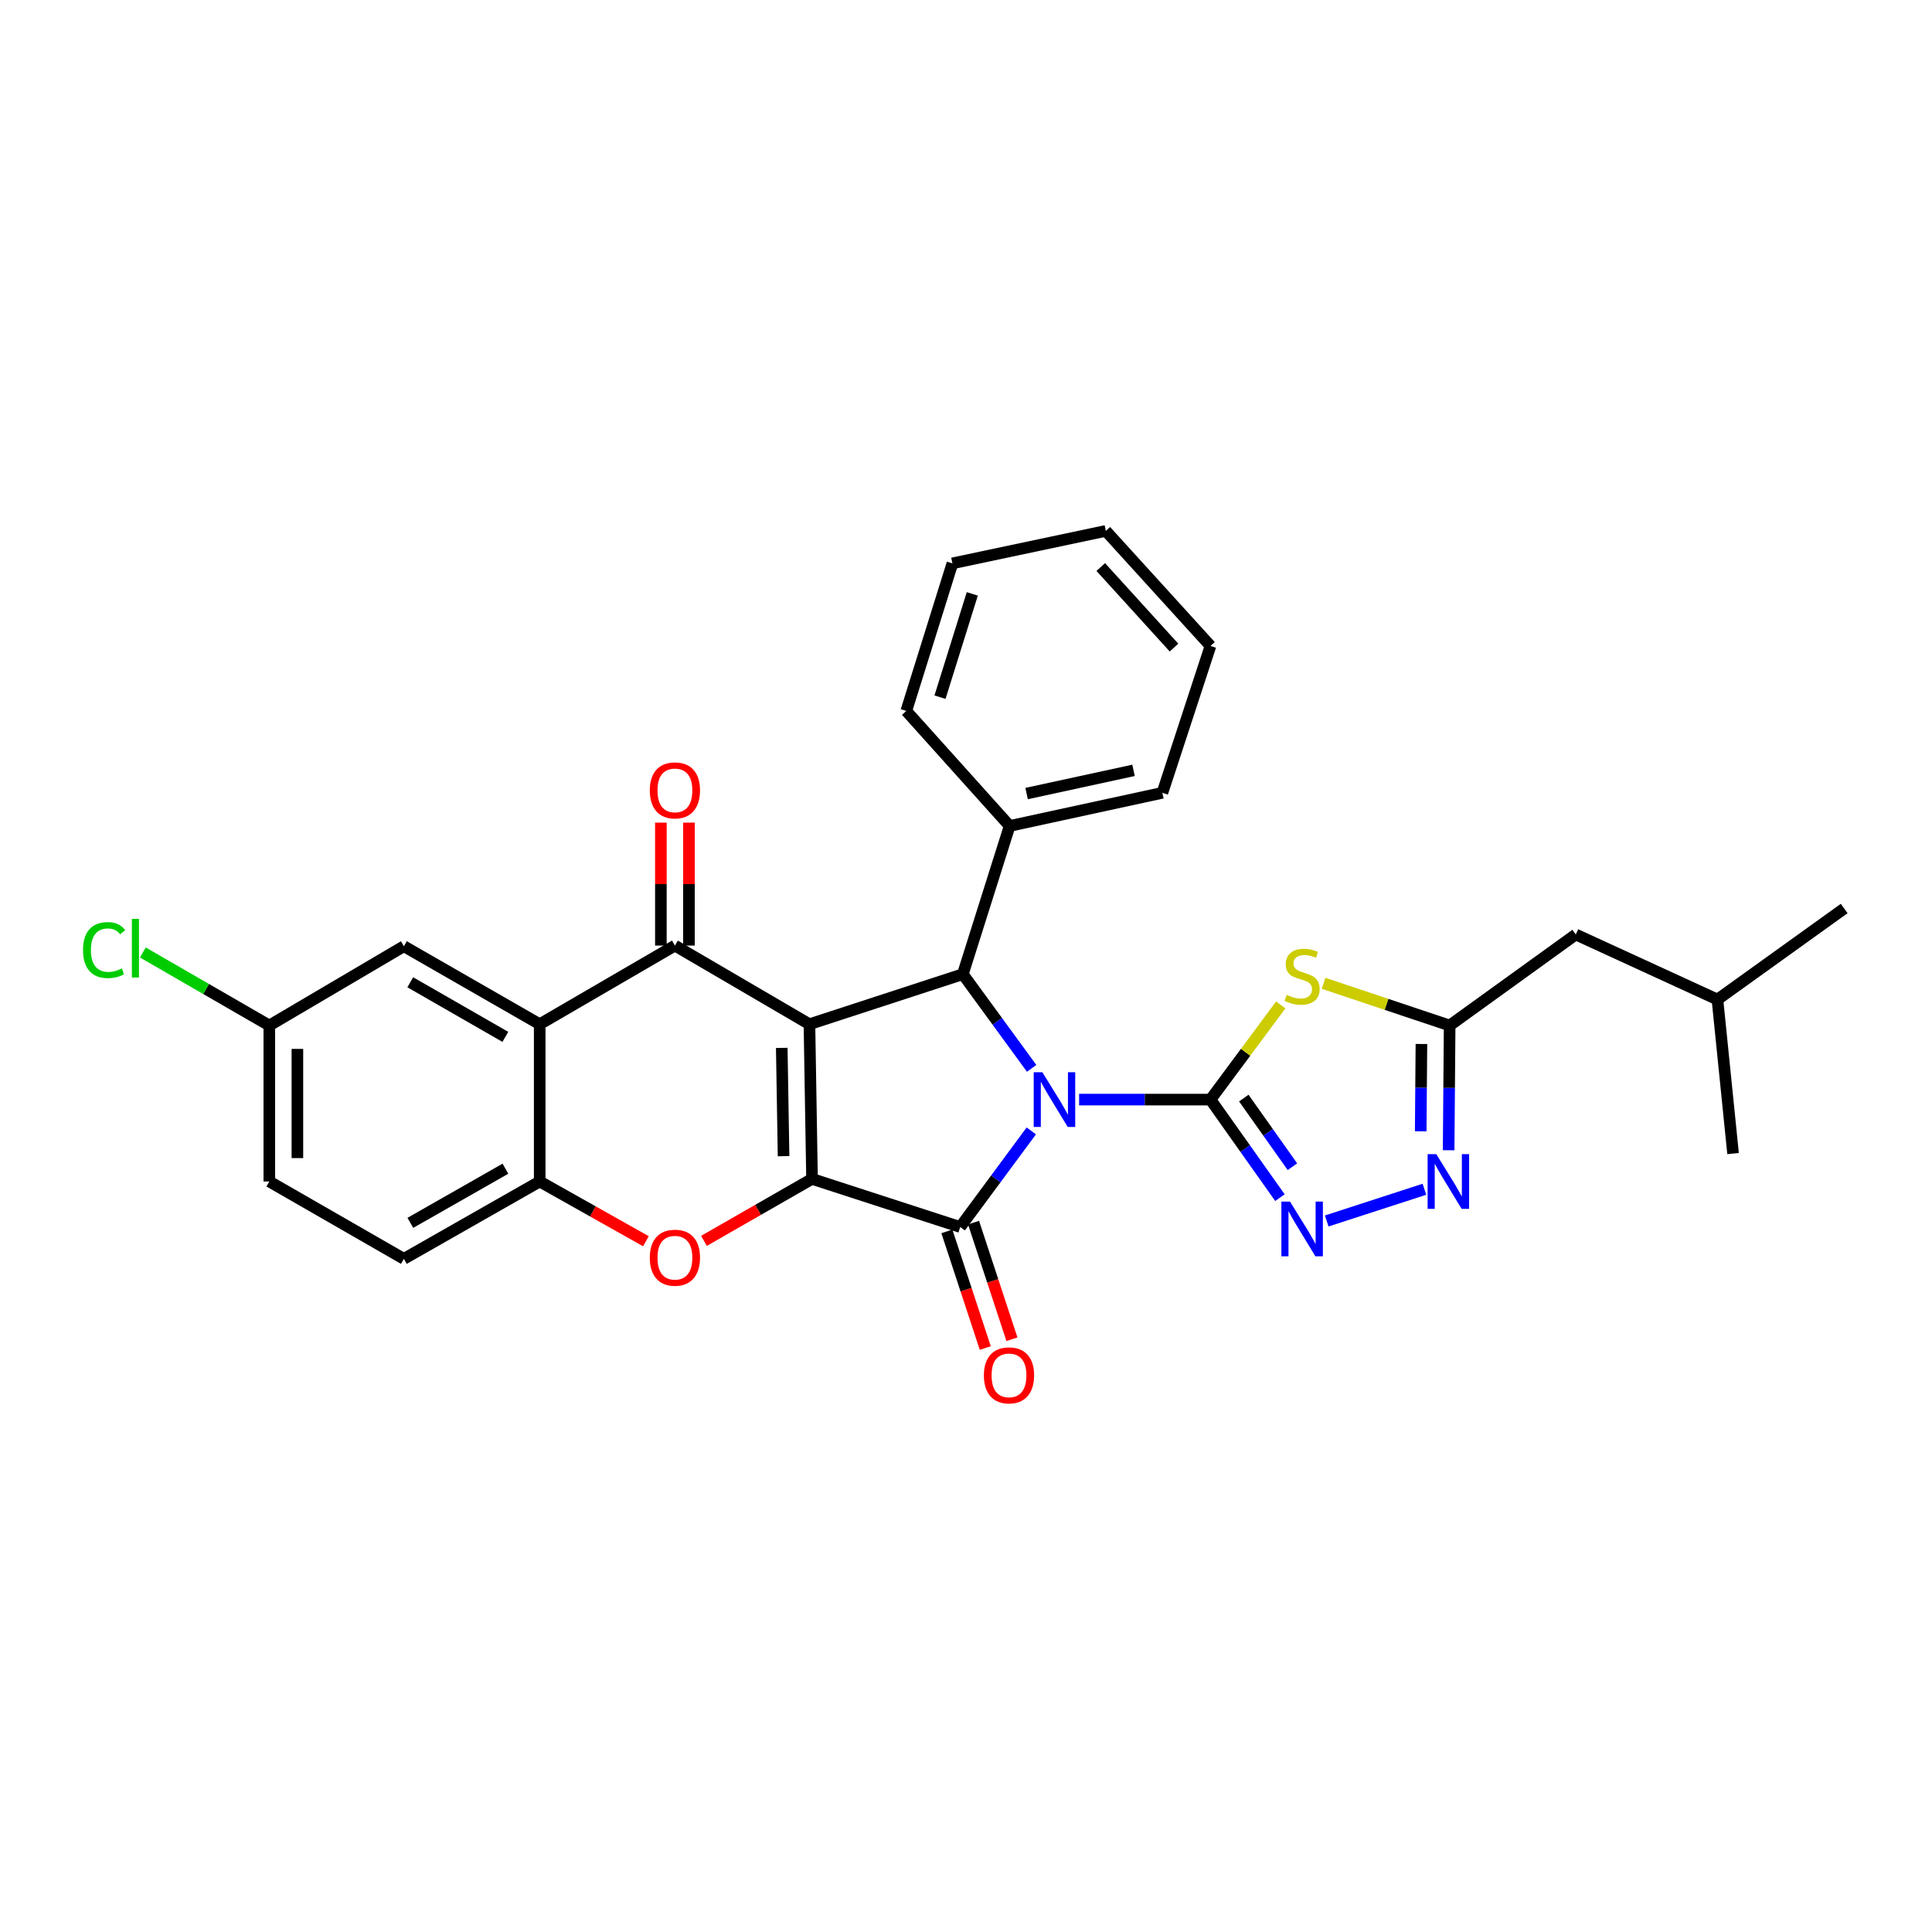 <?xml version='1.0' encoding='iso-8859-1'?>
<svg version='1.1' baseProfile='full'
              xmlns='http://www.w3.org/2000/svg'
                      xmlns:rdkit='http://www.rdkit.org/xml'
                      xmlns:xlink='http://www.w3.org/1999/xlink'
                  xml:space='preserve'
width='1000px' height='1000px' viewBox='0 0 1000 1000'>
<!-- END OF HEADER -->
<rect style='opacity:1.0;fill:#FFFFFF;stroke:none' width='1000' height='1000' x='0' y='0'> </rect>
<path class='bond-1' d='M 558.545,569.15 L 592.542,569.15' style='fill:none;fill-rule:evenodd;stroke:#0000FF;stroke-width:6px;stroke-linecap:butt;stroke-linejoin:miter;stroke-opacity:1' />
<path class='bond-1' d='M 592.542,569.15 L 626.54,569.15' style='fill:none;fill-rule:evenodd;stroke:#000000;stroke-width:6px;stroke-linecap:butt;stroke-linejoin:miter;stroke-opacity:1' />
<path class='bond-3' d='M 533.795,585.361 L 515.4,610.23' style='fill:none;fill-rule:evenodd;stroke:#0000FF;stroke-width:6px;stroke-linecap:butt;stroke-linejoin:miter;stroke-opacity:1' />
<path class='bond-3' d='M 515.4,610.23 L 497.006,635.1' style='fill:none;fill-rule:evenodd;stroke:#000000;stroke-width:6px;stroke-linecap:butt;stroke-linejoin:miter;stroke-opacity:1' />
<path class='bond-4' d='M 533.974,552.98 L 516.168,528.603' style='fill:none;fill-rule:evenodd;stroke:#0000FF;stroke-width:6px;stroke-linecap:butt;stroke-linejoin:miter;stroke-opacity:1' />
<path class='bond-4' d='M 516.168,528.603 L 498.362,504.225' style='fill:none;fill-rule:evenodd;stroke:#000000;stroke-width:6px;stroke-linecap:butt;stroke-linejoin:miter;stroke-opacity:1' />
<path class='bond-0' d='M 418.964,530.137 L 498.362,504.225' style='fill:none;fill-rule:evenodd;stroke:#000000;stroke-width:6px;stroke-linecap:butt;stroke-linejoin:miter;stroke-opacity:1' />
<path class='bond-5' d='M 418.964,530.137 L 349.333,489.429' style='fill:none;fill-rule:evenodd;stroke:#000000;stroke-width:6px;stroke-linecap:butt;stroke-linejoin:miter;stroke-opacity:1' />
<path class='bond-30' d='M 418.964,530.137 L 420.304,610.197' style='fill:none;fill-rule:evenodd;stroke:#000000;stroke-width:6px;stroke-linecap:butt;stroke-linejoin:miter;stroke-opacity:1' />
<path class='bond-30' d='M 404.637,542.389 L 405.575,598.431' style='fill:none;fill-rule:evenodd;stroke:#000000;stroke-width:6px;stroke-linecap:butt;stroke-linejoin:miter;stroke-opacity:1' />
<path class='bond-6' d='M 626.54,569.15 L 644.725,544.649' style='fill:none;fill-rule:evenodd;stroke:#000000;stroke-width:6px;stroke-linecap:butt;stroke-linejoin:miter;stroke-opacity:1' />
<path class='bond-6' d='M 644.725,544.649 L 662.91,520.149' style='fill:none;fill-rule:evenodd;stroke:#CCCC00;stroke-width:6px;stroke-linecap:butt;stroke-linejoin:miter;stroke-opacity:1' />
<path class='bond-8' d='M 626.54,569.15 L 644.517,594.524' style='fill:none;fill-rule:evenodd;stroke:#000000;stroke-width:6px;stroke-linecap:butt;stroke-linejoin:miter;stroke-opacity:1' />
<path class='bond-8' d='M 644.517,594.524 L 662.494,619.897' style='fill:none;fill-rule:evenodd;stroke:#0000FF;stroke-width:6px;stroke-linecap:butt;stroke-linejoin:miter;stroke-opacity:1' />
<path class='bond-8' d='M 643.789,568.362 L 656.373,586.124' style='fill:none;fill-rule:evenodd;stroke:#000000;stroke-width:6px;stroke-linecap:butt;stroke-linejoin:miter;stroke-opacity:1' />
<path class='bond-8' d='M 656.373,586.124 L 668.957,603.885' style='fill:none;fill-rule:evenodd;stroke:#0000FF;stroke-width:6px;stroke-linecap:butt;stroke-linejoin:miter;stroke-opacity:1' />
<path class='bond-2' d='M 420.304,610.197 L 497.006,635.1' style='fill:none;fill-rule:evenodd;stroke:#000000;stroke-width:6px;stroke-linecap:butt;stroke-linejoin:miter;stroke-opacity:1' />
<path class='bond-7' d='M 420.304,610.197 L 392.341,626.236' style='fill:none;fill-rule:evenodd;stroke:#000000;stroke-width:6px;stroke-linecap:butt;stroke-linejoin:miter;stroke-opacity:1' />
<path class='bond-7' d='M 392.341,626.236 L 364.378,642.275' style='fill:none;fill-rule:evenodd;stroke:#FF0000;stroke-width:6px;stroke-linecap:butt;stroke-linejoin:miter;stroke-opacity:1' />
<path class='bond-13' d='M 490.105,637.372 L 500.04,667.553' style='fill:none;fill-rule:evenodd;stroke:#000000;stroke-width:6px;stroke-linecap:butt;stroke-linejoin:miter;stroke-opacity:1' />
<path class='bond-13' d='M 500.04,667.553 L 509.976,697.735' style='fill:none;fill-rule:evenodd;stroke:#FF0000;stroke-width:6px;stroke-linecap:butt;stroke-linejoin:miter;stroke-opacity:1' />
<path class='bond-13' d='M 503.906,632.828 L 513.842,663.01' style='fill:none;fill-rule:evenodd;stroke:#000000;stroke-width:6px;stroke-linecap:butt;stroke-linejoin:miter;stroke-opacity:1' />
<path class='bond-13' d='M 513.842,663.01 L 523.777,693.191' style='fill:none;fill-rule:evenodd;stroke:#FF0000;stroke-width:6px;stroke-linecap:butt;stroke-linejoin:miter;stroke-opacity:1' />
<path class='bond-16' d='M 498.362,504.225 L 522.586,427.515' style='fill:none;fill-rule:evenodd;stroke:#000000;stroke-width:6px;stroke-linecap:butt;stroke-linejoin:miter;stroke-opacity:1' />
<path class='bond-9' d='M 349.333,489.429 L 279.347,530.137' style='fill:none;fill-rule:evenodd;stroke:#000000;stroke-width:6px;stroke-linecap:butt;stroke-linejoin:miter;stroke-opacity:1' />
<path class='bond-14' d='M 356.598,489.429 L 356.598,457.611' style='fill:none;fill-rule:evenodd;stroke:#000000;stroke-width:6px;stroke-linecap:butt;stroke-linejoin:miter;stroke-opacity:1' />
<path class='bond-14' d='M 356.598,457.611 L 356.598,425.792' style='fill:none;fill-rule:evenodd;stroke:#FF0000;stroke-width:6px;stroke-linecap:butt;stroke-linejoin:miter;stroke-opacity:1' />
<path class='bond-14' d='M 342.068,489.429 L 342.068,457.611' style='fill:none;fill-rule:evenodd;stroke:#000000;stroke-width:6px;stroke-linecap:butt;stroke-linejoin:miter;stroke-opacity:1' />
<path class='bond-14' d='M 342.068,457.611 L 342.068,425.792' style='fill:none;fill-rule:evenodd;stroke:#FF0000;stroke-width:6px;stroke-linecap:butt;stroke-linejoin:miter;stroke-opacity:1' />
<path class='bond-11' d='M 685.073,508.949 L 717.704,519.874' style='fill:none;fill-rule:evenodd;stroke:#CCCC00;stroke-width:6px;stroke-linecap:butt;stroke-linejoin:miter;stroke-opacity:1' />
<path class='bond-11' d='M 717.704,519.874 L 750.335,530.799' style='fill:none;fill-rule:evenodd;stroke:#000000;stroke-width:6px;stroke-linecap:butt;stroke-linejoin:miter;stroke-opacity:1' />
<path class='bond-12' d='M 334.325,642.463 L 306.836,627' style='fill:none;fill-rule:evenodd;stroke:#FF0000;stroke-width:6px;stroke-linecap:butt;stroke-linejoin:miter;stroke-opacity:1' />
<path class='bond-12' d='M 306.836,627 L 279.347,611.537' style='fill:none;fill-rule:evenodd;stroke:#000000;stroke-width:6px;stroke-linecap:butt;stroke-linejoin:miter;stroke-opacity:1' />
<path class='bond-10' d='M 686.71,631.977 L 737.278,615.561' style='fill:none;fill-rule:evenodd;stroke:#0000FF;stroke-width:6px;stroke-linecap:butt;stroke-linejoin:miter;stroke-opacity:1' />
<path class='bond-15' d='M 279.347,530.137 L 209.046,489.768' style='fill:none;fill-rule:evenodd;stroke:#000000;stroke-width:6px;stroke-linecap:butt;stroke-linejoin:miter;stroke-opacity:1' />
<path class='bond-15' d='M 261.566,536.682 L 212.356,508.424' style='fill:none;fill-rule:evenodd;stroke:#000000;stroke-width:6px;stroke-linecap:butt;stroke-linejoin:miter;stroke-opacity:1' />
<path class='bond-32' d='M 279.347,530.137 L 279.347,611.537' style='fill:none;fill-rule:evenodd;stroke:#000000;stroke-width:6px;stroke-linecap:butt;stroke-linejoin:miter;stroke-opacity:1' />
<path class='bond-31' d='M 749.806,595.359 L 750.07,563.079' style='fill:none;fill-rule:evenodd;stroke:#0000FF;stroke-width:6px;stroke-linecap:butt;stroke-linejoin:miter;stroke-opacity:1' />
<path class='bond-31' d='M 750.07,563.079 L 750.335,530.799' style='fill:none;fill-rule:evenodd;stroke:#000000;stroke-width:6px;stroke-linecap:butt;stroke-linejoin:miter;stroke-opacity:1' />
<path class='bond-31' d='M 735.356,585.556 L 735.541,562.96' style='fill:none;fill-rule:evenodd;stroke:#0000FF;stroke-width:6px;stroke-linecap:butt;stroke-linejoin:miter;stroke-opacity:1' />
<path class='bond-31' d='M 735.541,562.96 L 735.726,540.364' style='fill:none;fill-rule:evenodd;stroke:#000000;stroke-width:6px;stroke-linecap:butt;stroke-linejoin:miter;stroke-opacity:1' />
<path class='bond-18' d='M 750.335,530.799 L 815.615,483.69' style='fill:none;fill-rule:evenodd;stroke:#000000;stroke-width:6px;stroke-linecap:butt;stroke-linejoin:miter;stroke-opacity:1' />
<path class='bond-17' d='M 279.347,611.537 L 209.046,651.575' style='fill:none;fill-rule:evenodd;stroke:#000000;stroke-width:6px;stroke-linecap:butt;stroke-linejoin:miter;stroke-opacity:1' />
<path class='bond-17' d='M 261.611,604.917 L 212.401,632.944' style='fill:none;fill-rule:evenodd;stroke:#000000;stroke-width:6px;stroke-linecap:butt;stroke-linejoin:miter;stroke-opacity:1' />
<path class='bond-19' d='M 209.046,489.768 L 139.399,530.799' style='fill:none;fill-rule:evenodd;stroke:#000000;stroke-width:6px;stroke-linecap:butt;stroke-linejoin:miter;stroke-opacity:1' />
<path class='bond-23' d='M 522.586,427.515 L 601.645,410.362' style='fill:none;fill-rule:evenodd;stroke:#000000;stroke-width:6px;stroke-linecap:butt;stroke-linejoin:miter;stroke-opacity:1' />
<path class='bond-23' d='M 531.364,410.743 L 586.706,398.735' style='fill:none;fill-rule:evenodd;stroke:#000000;stroke-width:6px;stroke-linecap:butt;stroke-linejoin:miter;stroke-opacity:1' />
<path class='bond-24' d='M 522.586,427.515 L 469.092,367.983' style='fill:none;fill-rule:evenodd;stroke:#000000;stroke-width:6px;stroke-linecap:butt;stroke-linejoin:miter;stroke-opacity:1' />
<path class='bond-20' d='M 209.046,651.575 L 139.399,611.537' style='fill:none;fill-rule:evenodd;stroke:#000000;stroke-width:6px;stroke-linecap:butt;stroke-linejoin:miter;stroke-opacity:1' />
<path class='bond-22' d='M 815.615,483.69 L 888.943,517.359' style='fill:none;fill-rule:evenodd;stroke:#000000;stroke-width:6px;stroke-linecap:butt;stroke-linejoin:miter;stroke-opacity:1' />
<path class='bond-21' d='M 139.399,530.799 L 106.666,511.897' style='fill:none;fill-rule:evenodd;stroke:#000000;stroke-width:6px;stroke-linecap:butt;stroke-linejoin:miter;stroke-opacity:1' />
<path class='bond-21' d='M 106.666,511.897 L 73.932,492.995' style='fill:none;fill-rule:evenodd;stroke:#00CC00;stroke-width:6px;stroke-linecap:butt;stroke-linejoin:miter;stroke-opacity:1' />
<path class='bond-34' d='M 139.399,530.799 L 139.399,611.537' style='fill:none;fill-rule:evenodd;stroke:#000000;stroke-width:6px;stroke-linecap:butt;stroke-linejoin:miter;stroke-opacity:1' />
<path class='bond-34' d='M 153.929,542.91 L 153.929,599.426' style='fill:none;fill-rule:evenodd;stroke:#000000;stroke-width:6px;stroke-linecap:butt;stroke-linejoin:miter;stroke-opacity:1' />
<path class='bond-25' d='M 888.943,517.359 L 897.031,597.08' style='fill:none;fill-rule:evenodd;stroke:#000000;stroke-width:6px;stroke-linecap:butt;stroke-linejoin:miter;stroke-opacity:1' />
<path class='bond-26' d='M 888.943,517.359 L 954.545,470.242' style='fill:none;fill-rule:evenodd;stroke:#000000;stroke-width:6px;stroke-linecap:butt;stroke-linejoin:miter;stroke-opacity:1' />
<path class='bond-28' d='M 601.645,410.362 L 626.54,334.346' style='fill:none;fill-rule:evenodd;stroke:#000000;stroke-width:6px;stroke-linecap:butt;stroke-linejoin:miter;stroke-opacity:1' />
<path class='bond-27' d='M 469.092,367.983 L 492.969,291.596' style='fill:none;fill-rule:evenodd;stroke:#000000;stroke-width:6px;stroke-linecap:butt;stroke-linejoin:miter;stroke-opacity:1' />
<path class='bond-27' d='M 486.542,360.86 L 503.256,307.389' style='fill:none;fill-rule:evenodd;stroke:#000000;stroke-width:6px;stroke-linecap:butt;stroke-linejoin:miter;stroke-opacity:1' />
<path class='bond-29' d='M 492.969,291.596 L 572.376,274.79' style='fill:none;fill-rule:evenodd;stroke:#000000;stroke-width:6px;stroke-linecap:butt;stroke-linejoin:miter;stroke-opacity:1' />
<path class='bond-33' d='M 626.54,334.346 L 572.376,274.79' style='fill:none;fill-rule:evenodd;stroke:#000000;stroke-width:6px;stroke-linecap:butt;stroke-linejoin:miter;stroke-opacity:1' />
<path class='bond-33' d='M 607.666,335.189 L 569.751,293.499' style='fill:none;fill-rule:evenodd;stroke:#000000;stroke-width:6px;stroke-linecap:butt;stroke-linejoin:miter;stroke-opacity:1' />
<path  class='atom-0' d='M 539.526 554.99
L 548.806 569.99
Q 549.726 571.47, 551.206 574.15
Q 552.686 576.83, 552.766 576.99
L 552.766 554.99
L 556.526 554.99
L 556.526 583.31
L 552.646 583.31
L 542.686 566.91
Q 541.526 564.99, 540.286 562.79
Q 539.086 560.59, 538.726 559.91
L 538.726 583.31
L 535.046 583.31
L 535.046 554.99
L 539.526 554.99
' fill='#0000FF'/>
<path  class='atom-7' d='M 665.98 514.954
Q 666.3 515.074, 667.62 515.634
Q 668.94 516.194, 670.38 516.554
Q 671.86 516.874, 673.3 516.874
Q 675.98 516.874, 677.54 515.594
Q 679.1 514.274, 679.1 511.994
Q 679.1 510.434, 678.3 509.474
Q 677.54 508.514, 676.34 507.994
Q 675.14 507.474, 673.14 506.874
Q 670.62 506.114, 669.1 505.394
Q 667.62 504.674, 666.54 503.154
Q 665.5 501.634, 665.5 499.074
Q 665.5 495.514, 667.9 493.314
Q 670.34 491.114, 675.14 491.114
Q 678.42 491.114, 682.14 492.674
L 681.22 495.754
Q 677.82 494.354, 675.26 494.354
Q 672.5 494.354, 670.98 495.514
Q 669.46 496.634, 669.5 498.594
Q 669.5 500.114, 670.26 501.034
Q 671.06 501.954, 672.18 502.474
Q 673.34 502.994, 675.26 503.594
Q 677.82 504.394, 679.34 505.194
Q 680.86 505.994, 681.94 507.634
Q 683.06 509.234, 683.06 511.994
Q 683.06 515.914, 680.42 518.034
Q 677.82 520.114, 673.46 520.114
Q 670.94 520.114, 669.02 519.554
Q 667.14 519.034, 664.9 518.114
L 665.98 514.954
' fill='#CCCC00'/>
<path  class='atom-8' d='M 336.333 650.985
Q 336.333 644.185, 339.693 640.385
Q 343.053 636.585, 349.333 636.585
Q 355.613 636.585, 358.973 640.385
Q 362.333 644.185, 362.333 650.985
Q 362.333 657.865, 358.933 661.785
Q 355.533 665.665, 349.333 665.665
Q 343.093 665.665, 339.693 661.785
Q 336.333 657.905, 336.333 650.985
M 349.333 662.465
Q 353.653 662.465, 355.973 659.585
Q 358.333 656.665, 358.333 650.985
Q 358.333 645.425, 355.973 642.625
Q 353.653 639.785, 349.333 639.785
Q 345.013 639.785, 342.653 642.585
Q 340.333 645.385, 340.333 650.985
Q 340.333 656.705, 342.653 659.585
Q 345.013 662.465, 349.333 662.465
' fill='#FF0000'/>
<path  class='atom-9' d='M 667.72 621.949
L 677 636.949
Q 677.92 638.429, 679.4 641.109
Q 680.88 643.789, 680.96 643.949
L 680.96 621.949
L 684.72 621.949
L 684.72 650.269
L 680.84 650.269
L 670.88 633.869
Q 669.72 631.949, 668.48 629.749
Q 667.28 627.549, 666.92 626.869
L 666.92 650.269
L 663.24 650.269
L 663.24 621.949
L 667.72 621.949
' fill='#0000FF'/>
<path  class='atom-11' d='M 743.413 597.377
L 752.693 612.377
Q 753.613 613.857, 755.093 616.537
Q 756.573 619.217, 756.653 619.377
L 756.653 597.377
L 760.413 597.377
L 760.413 625.697
L 756.533 625.697
L 746.573 609.297
Q 745.413 607.377, 744.173 605.177
Q 742.973 602.977, 742.613 602.297
L 742.613 625.697
L 738.933 625.697
L 738.933 597.377
L 743.413 597.377
' fill='#0000FF'/>
<path  class='atom-14' d='M 509.255 711.882
Q 509.255 705.082, 512.615 701.282
Q 515.975 697.482, 522.255 697.482
Q 528.535 697.482, 531.895 701.282
Q 535.255 705.082, 535.255 711.882
Q 535.255 718.762, 531.855 722.682
Q 528.455 726.562, 522.255 726.562
Q 516.015 726.562, 512.615 722.682
Q 509.255 718.802, 509.255 711.882
M 522.255 723.362
Q 526.575 723.362, 528.895 720.482
Q 531.255 717.562, 531.255 711.882
Q 531.255 706.322, 528.895 703.522
Q 526.575 700.682, 522.255 700.682
Q 517.935 700.682, 515.575 703.482
Q 513.255 706.282, 513.255 711.882
Q 513.255 717.602, 515.575 720.482
Q 517.935 723.362, 522.255 723.362
' fill='#FF0000'/>
<path  class='atom-15' d='M 336.333 409.102
Q 336.333 402.302, 339.693 398.502
Q 343.053 394.702, 349.333 394.702
Q 355.613 394.702, 358.973 398.502
Q 362.333 402.302, 362.333 409.102
Q 362.333 415.982, 358.933 419.902
Q 355.533 423.782, 349.333 423.782
Q 343.093 423.782, 339.693 419.902
Q 336.333 416.022, 336.333 409.102
M 349.333 420.582
Q 353.653 420.582, 355.973 417.702
Q 358.333 414.782, 358.333 409.102
Q 358.333 403.542, 355.973 400.742
Q 353.653 397.902, 349.333 397.902
Q 345.013 397.902, 342.653 400.702
Q 340.333 403.502, 340.333 409.102
Q 340.333 414.822, 342.653 417.702
Q 345.013 420.582, 349.333 420.582
' fill='#FF0000'/>
<path  class='atom-22' d='M 42.971 491.757
Q 42.971 484.717, 46.251 481.037
Q 49.571 477.317, 55.851 477.317
Q 61.691 477.317, 64.811 481.437
L 62.171 483.597
Q 59.891 480.597, 55.851 480.597
Q 51.571 480.597, 49.291 483.477
Q 47.051 486.317, 47.051 491.757
Q 47.051 497.357, 49.371 500.237
Q 51.731 503.117, 56.291 503.117
Q 59.411 503.117, 63.051 501.237
L 64.171 504.237
Q 62.691 505.197, 60.451 505.757
Q 58.211 506.317, 55.731 506.317
Q 49.571 506.317, 46.251 502.557
Q 42.971 498.797, 42.971 491.757
' fill='#00CC00'/>
<path  class='atom-22' d='M 68.251 475.597
L 71.931 475.597
L 71.931 505.957
L 68.251 505.957
L 68.251 475.597
' fill='#00CC00'/>
</svg>
